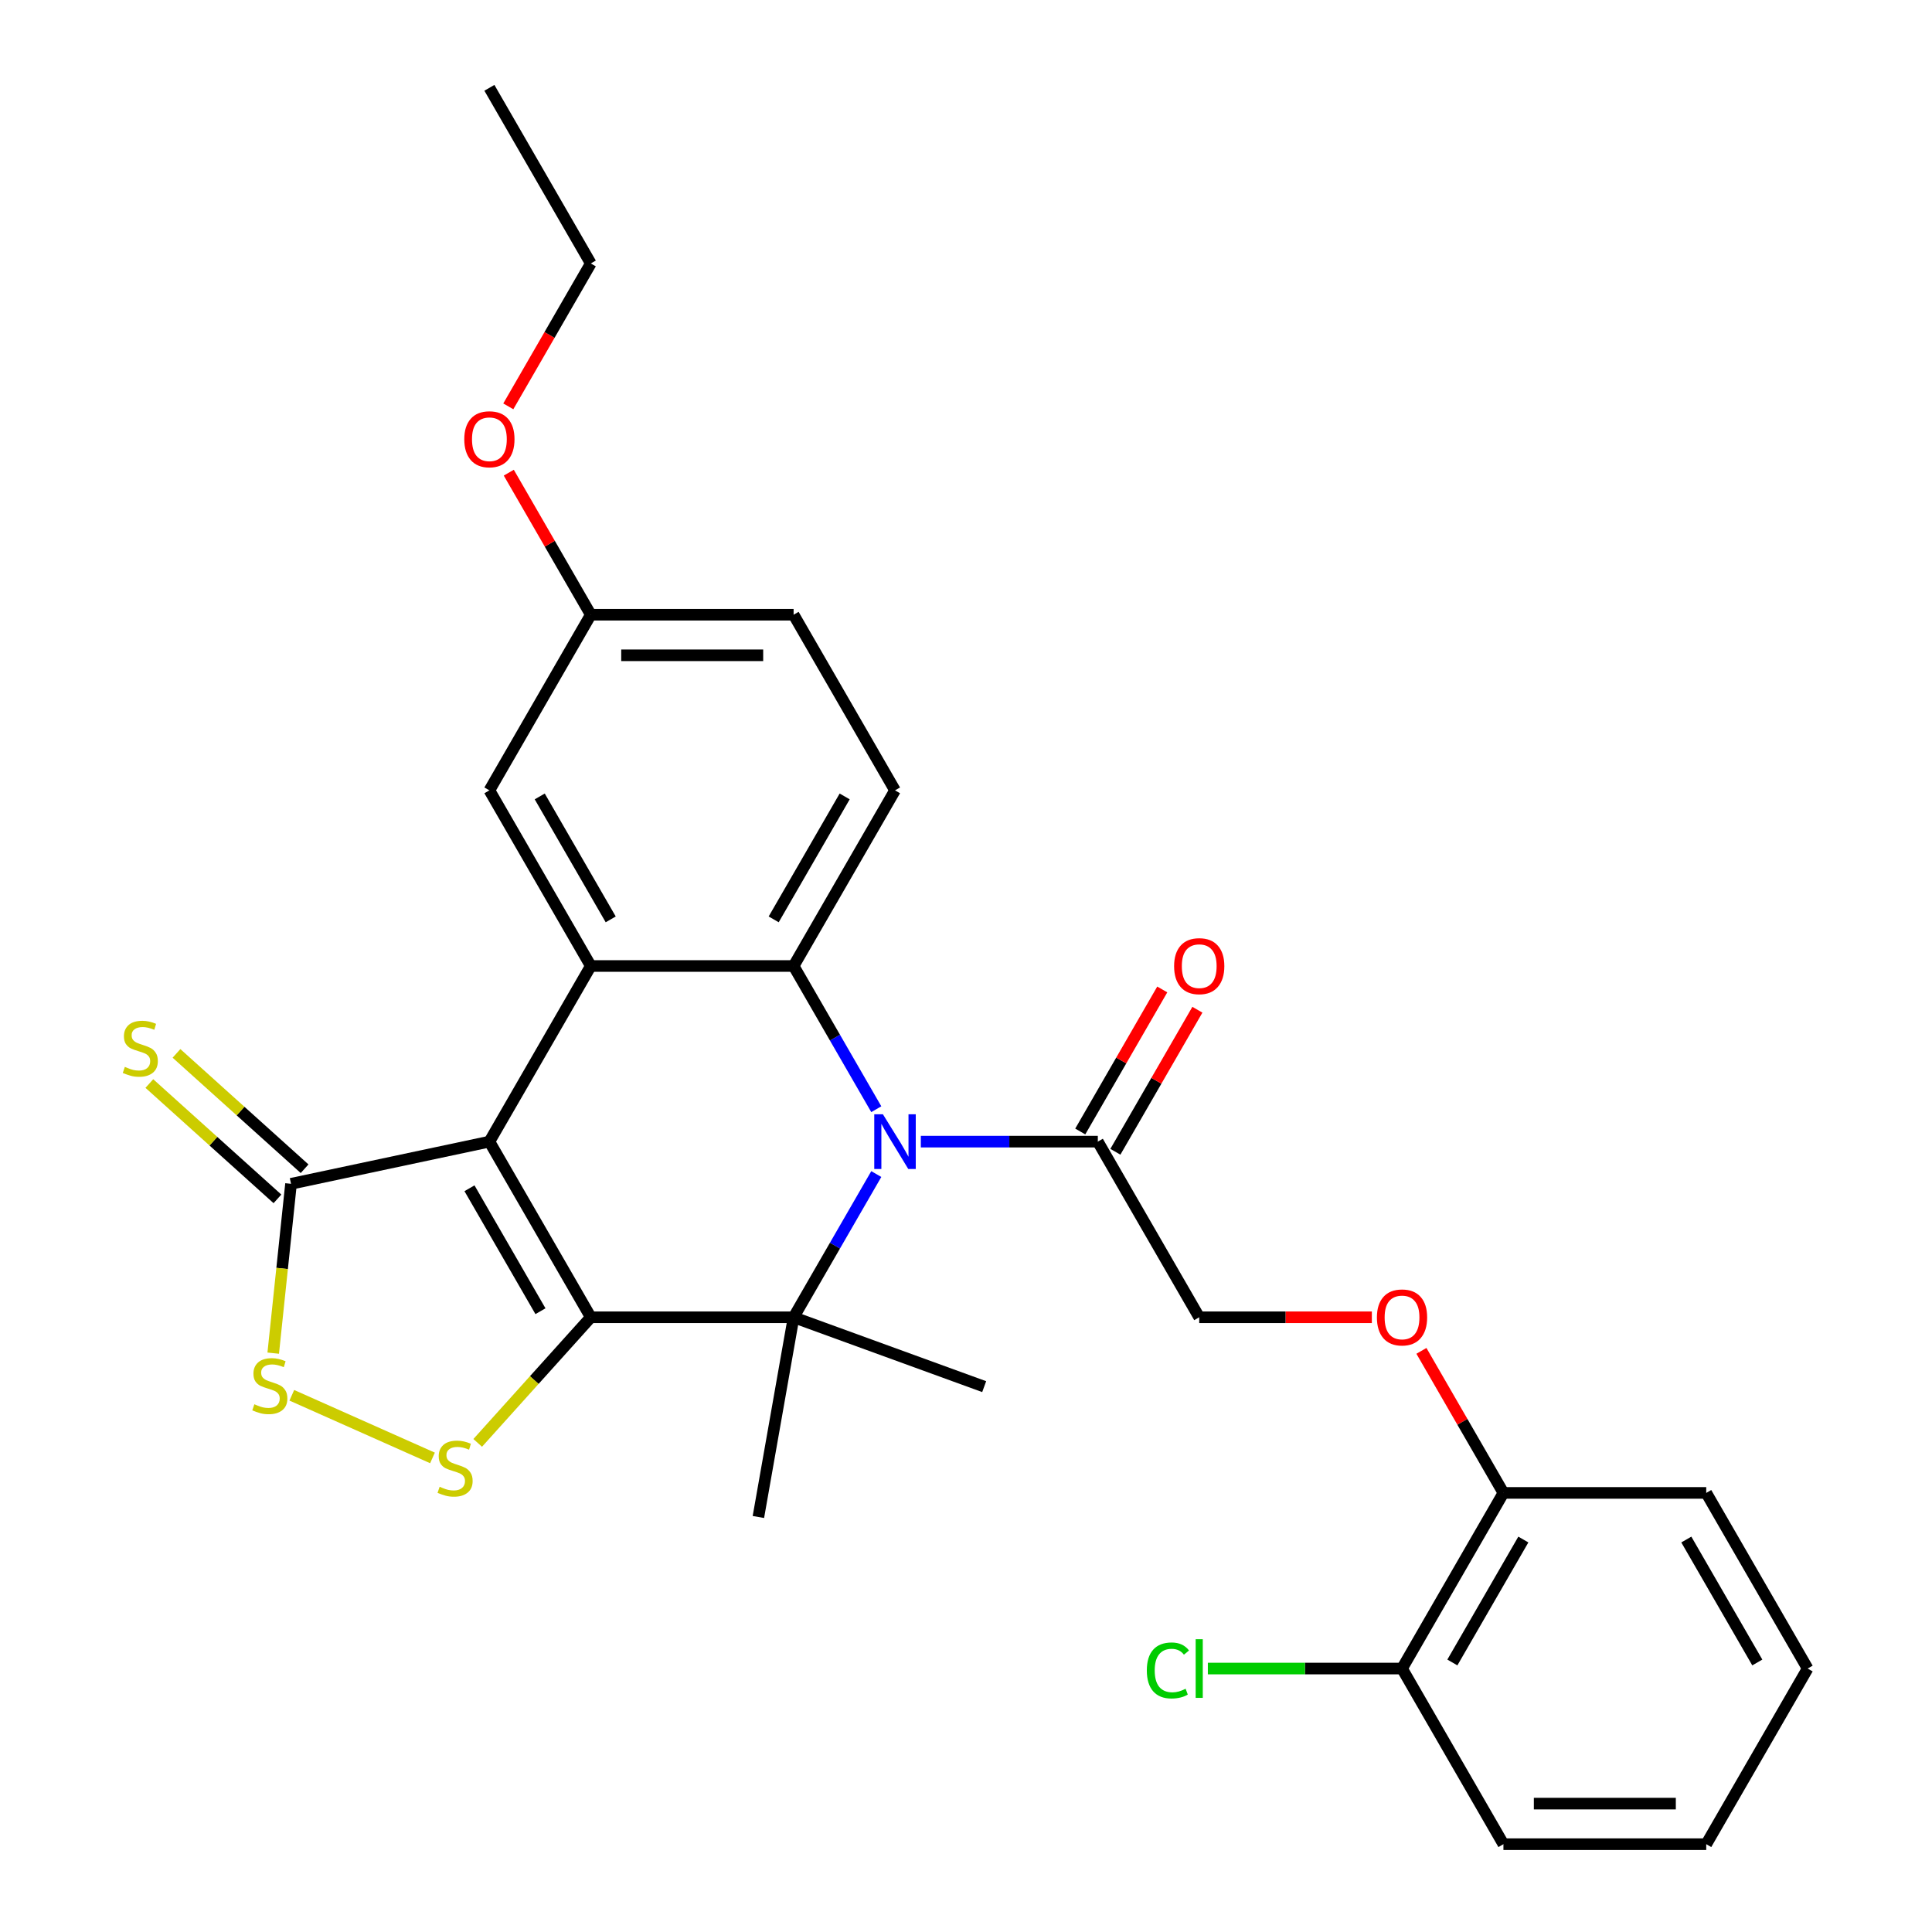 <?xml version='1.0' encoding='iso-8859-1'?>
<svg version='1.1' baseProfile='full'
              xmlns='http://www.w3.org/2000/svg'
                      xmlns:rdkit='http://www.rdkit.org/xml'
                      xmlns:xlink='http://www.w3.org/1999/xlink'
                  xml:space='preserve'
width='1000px' height='1000px' viewBox='0 0 1000 1000'>
<!-- END OF HEADER -->
<rect style='opacity:1.0;fill:#FFFFFF;stroke:none' width='1000' height='1000' x='0' y='0'> </rect>
<path class='bond-0' d='M 305.797,681.818 L 253.31,590.909' style='fill:none;fill-rule:evenodd;stroke:#000000;stroke-width:6px;stroke-linecap:butt;stroke-linejoin:miter;stroke-opacity:1' />
<path class='bond-0' d='M 279.742,678.679 L 243.001,615.043' style='fill:none;fill-rule:evenodd;stroke:#000000;stroke-width:6px;stroke-linecap:butt;stroke-linejoin:miter;stroke-opacity:1' />
<path class='bond-2' d='M 305.797,681.818 L 410.769,681.818' style='fill:none;fill-rule:evenodd;stroke:#000000;stroke-width:6px;stroke-linecap:butt;stroke-linejoin:miter;stroke-opacity:1' />
<path class='bond-5' d='M 305.797,681.818 L 276.528,714.324' style='fill:none;fill-rule:evenodd;stroke:#000000;stroke-width:6px;stroke-linecap:butt;stroke-linejoin:miter;stroke-opacity:1' />
<path class='bond-5' d='M 276.528,714.324 L 247.26,746.829' style='fill:none;fill-rule:evenodd;stroke:#CCCC00;stroke-width:6px;stroke-linecap:butt;stroke-linejoin:miter;stroke-opacity:1' />
<path class='bond-3' d='M 253.31,590.909 L 305.797,500' style='fill:none;fill-rule:evenodd;stroke:#000000;stroke-width:6px;stroke-linecap:butt;stroke-linejoin:miter;stroke-opacity:1' />
<path class='bond-6' d='M 253.31,590.909 L 150.631,612.734' style='fill:none;fill-rule:evenodd;stroke:#000000;stroke-width:6px;stroke-linecap:butt;stroke-linejoin:miter;stroke-opacity:1' />
<path class='bond-1' d='M 453.565,607.693 L 432.167,644.756' style='fill:none;fill-rule:evenodd;stroke:#0000FF;stroke-width:6px;stroke-linecap:butt;stroke-linejoin:miter;stroke-opacity:1' />
<path class='bond-1' d='M 432.167,644.756 L 410.769,681.818' style='fill:none;fill-rule:evenodd;stroke:#000000;stroke-width:6px;stroke-linecap:butt;stroke-linejoin:miter;stroke-opacity:1' />
<path class='bond-4' d='M 453.565,574.125 L 432.167,537.062' style='fill:none;fill-rule:evenodd;stroke:#0000FF;stroke-width:6px;stroke-linecap:butt;stroke-linejoin:miter;stroke-opacity:1' />
<path class='bond-4' d='M 432.167,537.062 L 410.769,500' style='fill:none;fill-rule:evenodd;stroke:#000000;stroke-width:6px;stroke-linecap:butt;stroke-linejoin:miter;stroke-opacity:1' />
<path class='bond-8' d='M 476.62,590.909 L 522.424,590.909' style='fill:none;fill-rule:evenodd;stroke:#0000FF;stroke-width:6px;stroke-linecap:butt;stroke-linejoin:miter;stroke-opacity:1' />
<path class='bond-8' d='M 522.424,590.909 L 568.229,590.909' style='fill:none;fill-rule:evenodd;stroke:#000000;stroke-width:6px;stroke-linecap:butt;stroke-linejoin:miter;stroke-opacity:1' />
<path class='bond-17' d='M 410.769,681.818 L 392.541,785.196' style='fill:none;fill-rule:evenodd;stroke:#000000;stroke-width:6px;stroke-linecap:butt;stroke-linejoin:miter;stroke-opacity:1' />
<path class='bond-18' d='M 410.769,681.818 L 509.411,717.721' style='fill:none;fill-rule:evenodd;stroke:#000000;stroke-width:6px;stroke-linecap:butt;stroke-linejoin:miter;stroke-opacity:1' />
<path class='bond-10' d='M 305.797,500 L 253.31,409.091' style='fill:none;fill-rule:evenodd;stroke:#000000;stroke-width:6px;stroke-linecap:butt;stroke-linejoin:miter;stroke-opacity:1' />
<path class='bond-10' d='M 316.105,475.866 L 279.365,412.23' style='fill:none;fill-rule:evenodd;stroke:#000000;stroke-width:6px;stroke-linecap:butt;stroke-linejoin:miter;stroke-opacity:1' />
<path class='bond-30' d='M 305.797,500 L 410.769,500' style='fill:none;fill-rule:evenodd;stroke:#000000;stroke-width:6px;stroke-linecap:butt;stroke-linejoin:miter;stroke-opacity:1' />
<path class='bond-9' d='M 410.769,500 L 463.256,409.091' style='fill:none;fill-rule:evenodd;stroke:#000000;stroke-width:6px;stroke-linecap:butt;stroke-linejoin:miter;stroke-opacity:1' />
<path class='bond-9' d='M 400.46,475.866 L 437.201,412.23' style='fill:none;fill-rule:evenodd;stroke:#000000;stroke-width:6px;stroke-linecap:butt;stroke-linejoin:miter;stroke-opacity:1' />
<path class='bond-7' d='M 223.852,754.617 L 151.043,722.2' style='fill:none;fill-rule:evenodd;stroke:#CCCC00;stroke-width:6px;stroke-linecap:butt;stroke-linejoin:miter;stroke-opacity:1' />
<path class='bond-11' d='M 157.655,604.933 L 124.503,575.082' style='fill:none;fill-rule:evenodd;stroke:#000000;stroke-width:6px;stroke-linecap:butt;stroke-linejoin:miter;stroke-opacity:1' />
<path class='bond-11' d='M 124.503,575.082 L 91.35,545.231' style='fill:none;fill-rule:evenodd;stroke:#CCCC00;stroke-width:6px;stroke-linecap:butt;stroke-linejoin:miter;stroke-opacity:1' />
<path class='bond-11' d='M 143.607,620.535 L 110.454,590.684' style='fill:none;fill-rule:evenodd;stroke:#000000;stroke-width:6px;stroke-linecap:butt;stroke-linejoin:miter;stroke-opacity:1' />
<path class='bond-11' d='M 110.454,590.684 L 77.302,560.833' style='fill:none;fill-rule:evenodd;stroke:#CCCC00;stroke-width:6px;stroke-linecap:butt;stroke-linejoin:miter;stroke-opacity:1' />
<path class='bond-29' d='M 150.631,612.734 L 146.025,656.561' style='fill:none;fill-rule:evenodd;stroke:#000000;stroke-width:6px;stroke-linecap:butt;stroke-linejoin:miter;stroke-opacity:1' />
<path class='bond-29' d='M 146.025,656.561 L 141.419,700.388' style='fill:none;fill-rule:evenodd;stroke:#CCCC00;stroke-width:6px;stroke-linecap:butt;stroke-linejoin:miter;stroke-opacity:1' />
<path class='bond-13' d='M 568.229,590.909 L 620.715,681.818' style='fill:none;fill-rule:evenodd;stroke:#000000;stroke-width:6px;stroke-linecap:butt;stroke-linejoin:miter;stroke-opacity:1' />
<path class='bond-14' d='M 577.319,596.158 L 598.544,559.395' style='fill:none;fill-rule:evenodd;stroke:#000000;stroke-width:6px;stroke-linecap:butt;stroke-linejoin:miter;stroke-opacity:1' />
<path class='bond-14' d='M 598.544,559.395 L 619.769,522.633' style='fill:none;fill-rule:evenodd;stroke:#FF0000;stroke-width:6px;stroke-linecap:butt;stroke-linejoin:miter;stroke-opacity:1' />
<path class='bond-14' d='M 559.138,585.66 L 580.362,548.898' style='fill:none;fill-rule:evenodd;stroke:#000000;stroke-width:6px;stroke-linecap:butt;stroke-linejoin:miter;stroke-opacity:1' />
<path class='bond-14' d='M 580.362,548.898 L 601.587,512.136' style='fill:none;fill-rule:evenodd;stroke:#FF0000;stroke-width:6px;stroke-linecap:butt;stroke-linejoin:miter;stroke-opacity:1' />
<path class='bond-20' d='M 463.256,409.091 L 410.769,318.182' style='fill:none;fill-rule:evenodd;stroke:#000000;stroke-width:6px;stroke-linecap:butt;stroke-linejoin:miter;stroke-opacity:1' />
<path class='bond-19' d='M 253.31,409.091 L 305.797,318.182' style='fill:none;fill-rule:evenodd;stroke:#000000;stroke-width:6px;stroke-linecap:butt;stroke-linejoin:miter;stroke-opacity:1' />
<path class='bond-12' d='M 710.063,681.818 L 665.389,681.818' style='fill:none;fill-rule:evenodd;stroke:#FF0000;stroke-width:6px;stroke-linecap:butt;stroke-linejoin:miter;stroke-opacity:1' />
<path class='bond-12' d='M 665.389,681.818 L 620.715,681.818' style='fill:none;fill-rule:evenodd;stroke:#000000;stroke-width:6px;stroke-linecap:butt;stroke-linejoin:miter;stroke-opacity:1' />
<path class='bond-15' d='M 735.725,699.203 L 756.949,735.965' style='fill:none;fill-rule:evenodd;stroke:#FF0000;stroke-width:6px;stroke-linecap:butt;stroke-linejoin:miter;stroke-opacity:1' />
<path class='bond-15' d='M 756.949,735.965 L 778.174,772.727' style='fill:none;fill-rule:evenodd;stroke:#000000;stroke-width:6px;stroke-linecap:butt;stroke-linejoin:miter;stroke-opacity:1' />
<path class='bond-16' d='M 778.174,772.727 L 725.688,863.636' style='fill:none;fill-rule:evenodd;stroke:#000000;stroke-width:6px;stroke-linecap:butt;stroke-linejoin:miter;stroke-opacity:1' />
<path class='bond-16' d='M 788.483,796.861 L 751.742,860.497' style='fill:none;fill-rule:evenodd;stroke:#000000;stroke-width:6px;stroke-linecap:butt;stroke-linejoin:miter;stroke-opacity:1' />
<path class='bond-23' d='M 778.174,772.727 L 883.147,772.727' style='fill:none;fill-rule:evenodd;stroke:#000000;stroke-width:6px;stroke-linecap:butt;stroke-linejoin:miter;stroke-opacity:1' />
<path class='bond-21' d='M 725.688,863.636 L 675.433,863.636' style='fill:none;fill-rule:evenodd;stroke:#000000;stroke-width:6px;stroke-linecap:butt;stroke-linejoin:miter;stroke-opacity:1' />
<path class='bond-21' d='M 675.433,863.636 L 625.179,863.636' style='fill:none;fill-rule:evenodd;stroke:#00CC00;stroke-width:6px;stroke-linecap:butt;stroke-linejoin:miter;stroke-opacity:1' />
<path class='bond-24' d='M 725.688,863.636 L 778.174,954.545' style='fill:none;fill-rule:evenodd;stroke:#000000;stroke-width:6px;stroke-linecap:butt;stroke-linejoin:miter;stroke-opacity:1' />
<path class='bond-22' d='M 305.797,318.182 L 284.572,281.419' style='fill:none;fill-rule:evenodd;stroke:#000000;stroke-width:6px;stroke-linecap:butt;stroke-linejoin:miter;stroke-opacity:1' />
<path class='bond-22' d='M 284.572,281.419 L 263.347,244.657' style='fill:none;fill-rule:evenodd;stroke:#FF0000;stroke-width:6px;stroke-linecap:butt;stroke-linejoin:miter;stroke-opacity:1' />
<path class='bond-31' d='M 305.797,318.182 L 410.769,318.182' style='fill:none;fill-rule:evenodd;stroke:#000000;stroke-width:6px;stroke-linecap:butt;stroke-linejoin:miter;stroke-opacity:1' />
<path class='bond-31' d='M 321.542,339.176 L 395.023,339.176' style='fill:none;fill-rule:evenodd;stroke:#000000;stroke-width:6px;stroke-linecap:butt;stroke-linejoin:miter;stroke-opacity:1' />
<path class='bond-25' d='M 263.093,210.328 L 284.445,173.346' style='fill:none;fill-rule:evenodd;stroke:#FF0000;stroke-width:6px;stroke-linecap:butt;stroke-linejoin:miter;stroke-opacity:1' />
<path class='bond-25' d='M 284.445,173.346 L 305.797,136.364' style='fill:none;fill-rule:evenodd;stroke:#000000;stroke-width:6px;stroke-linecap:butt;stroke-linejoin:miter;stroke-opacity:1' />
<path class='bond-27' d='M 883.147,772.727 L 935.633,863.636' style='fill:none;fill-rule:evenodd;stroke:#000000;stroke-width:6px;stroke-linecap:butt;stroke-linejoin:miter;stroke-opacity:1' />
<path class='bond-27' d='M 872.838,796.861 L 909.578,860.497' style='fill:none;fill-rule:evenodd;stroke:#000000;stroke-width:6px;stroke-linecap:butt;stroke-linejoin:miter;stroke-opacity:1' />
<path class='bond-32' d='M 778.174,954.545 L 883.147,954.545' style='fill:none;fill-rule:evenodd;stroke:#000000;stroke-width:6px;stroke-linecap:butt;stroke-linejoin:miter;stroke-opacity:1' />
<path class='bond-32' d='M 793.92,933.551 L 867.401,933.551' style='fill:none;fill-rule:evenodd;stroke:#000000;stroke-width:6px;stroke-linecap:butt;stroke-linejoin:miter;stroke-opacity:1' />
<path class='bond-26' d='M 305.797,136.364 L 253.31,45.455' style='fill:none;fill-rule:evenodd;stroke:#000000;stroke-width:6px;stroke-linecap:butt;stroke-linejoin:miter;stroke-opacity:1' />
<path class='bond-28' d='M 935.633,863.636 L 883.147,954.545' style='fill:none;fill-rule:evenodd;stroke:#000000;stroke-width:6px;stroke-linecap:butt;stroke-linejoin:miter;stroke-opacity:1' />
<path  class='atom-2' d='M 456.996 576.749
L 466.276 591.749
Q 467.196 593.229, 468.676 595.909
Q 470.156 598.589, 470.236 598.749
L 470.236 576.749
L 473.996 576.749
L 473.996 605.069
L 470.116 605.069
L 460.156 588.669
Q 458.996 586.749, 457.756 584.549
Q 456.556 582.349, 456.196 581.669
L 456.196 605.069
L 452.516 605.069
L 452.516 576.749
L 456.996 576.749
' fill='#0000FF'/>
<path  class='atom-6' d='M 227.556 769.548
Q 227.876 769.668, 229.196 770.228
Q 230.516 770.788, 231.956 771.148
Q 233.436 771.468, 234.876 771.468
Q 237.556 771.468, 239.116 770.188
Q 240.676 768.868, 240.676 766.588
Q 240.676 765.028, 239.876 764.068
Q 239.116 763.108, 237.916 762.588
Q 236.716 762.068, 234.716 761.468
Q 232.196 760.708, 230.676 759.988
Q 229.196 759.268, 228.116 757.748
Q 227.076 756.228, 227.076 753.668
Q 227.076 750.108, 229.476 747.908
Q 231.916 745.708, 236.716 745.708
Q 239.996 745.708, 243.716 747.268
L 242.796 750.348
Q 239.396 748.948, 236.836 748.948
Q 234.076 748.948, 232.556 750.108
Q 231.036 751.228, 231.076 753.188
Q 231.076 754.708, 231.836 755.628
Q 232.636 756.548, 233.756 757.068
Q 234.916 757.588, 236.836 758.188
Q 239.396 758.988, 240.916 759.788
Q 242.436 760.588, 243.516 762.228
Q 244.636 763.828, 244.636 766.588
Q 244.636 770.508, 241.996 772.628
Q 239.396 774.708, 235.036 774.708
Q 232.516 774.708, 230.596 774.148
Q 228.716 773.628, 226.476 772.708
L 227.556 769.548
' fill='#CCCC00'/>
<path  class='atom-8' d='M 131.659 726.852
Q 131.979 726.972, 133.299 727.532
Q 134.619 728.092, 136.059 728.452
Q 137.539 728.772, 138.979 728.772
Q 141.659 728.772, 143.219 727.492
Q 144.779 726.172, 144.779 723.892
Q 144.779 722.332, 143.979 721.372
Q 143.219 720.412, 142.019 719.892
Q 140.819 719.372, 138.819 718.772
Q 136.299 718.012, 134.779 717.292
Q 133.299 716.572, 132.219 715.052
Q 131.179 713.532, 131.179 710.972
Q 131.179 707.412, 133.579 705.212
Q 136.019 703.012, 140.819 703.012
Q 144.099 703.012, 147.819 704.572
L 146.899 707.652
Q 143.499 706.252, 140.939 706.252
Q 138.179 706.252, 136.659 707.412
Q 135.139 708.532, 135.179 710.492
Q 135.179 712.012, 135.939 712.932
Q 136.739 713.852, 137.859 714.372
Q 139.019 714.892, 140.939 715.492
Q 143.499 716.292, 145.019 717.092
Q 146.539 717.892, 147.619 719.532
Q 148.739 721.132, 148.739 723.892
Q 148.739 727.812, 146.099 729.932
Q 143.499 732.012, 139.139 732.012
Q 136.619 732.012, 134.699 731.452
Q 132.819 730.932, 130.579 730.012
L 131.659 726.852
' fill='#CCCC00'/>
<path  class='atom-12' d='M 64.621 552.214
Q 64.941 552.334, 66.261 552.894
Q 67.581 553.454, 69.021 553.814
Q 70.501 554.134, 71.941 554.134
Q 74.621 554.134, 76.181 552.854
Q 77.741 551.534, 77.741 549.254
Q 77.741 547.694, 76.941 546.734
Q 76.181 545.774, 74.981 545.254
Q 73.781 544.734, 71.781 544.134
Q 69.261 543.374, 67.741 542.654
Q 66.261 541.934, 65.181 540.414
Q 64.141 538.894, 64.141 536.334
Q 64.141 532.774, 66.541 530.574
Q 68.981 528.374, 73.781 528.374
Q 77.061 528.374, 80.781 529.934
L 79.861 533.014
Q 76.461 531.614, 73.901 531.614
Q 71.141 531.614, 69.621 532.774
Q 68.101 533.894, 68.141 535.854
Q 68.141 537.374, 68.901 538.294
Q 69.701 539.214, 70.821 539.734
Q 71.981 540.254, 73.901 540.854
Q 76.461 541.654, 77.981 542.454
Q 79.501 543.254, 80.581 544.894
Q 81.701 546.494, 81.701 549.254
Q 81.701 553.174, 79.061 555.294
Q 76.461 557.374, 72.101 557.374
Q 69.581 557.374, 67.661 556.814
Q 65.781 556.294, 63.541 555.374
L 64.621 552.214
' fill='#CCCC00'/>
<path  class='atom-13' d='M 712.688 681.898
Q 712.688 675.098, 716.048 671.298
Q 719.408 667.498, 725.688 667.498
Q 731.968 667.498, 735.328 671.298
Q 738.688 675.098, 738.688 681.898
Q 738.688 688.778, 735.288 692.698
Q 731.888 696.578, 725.688 696.578
Q 719.448 696.578, 716.048 692.698
Q 712.688 688.818, 712.688 681.898
M 725.688 693.378
Q 730.008 693.378, 732.328 690.498
Q 734.688 687.578, 734.688 681.898
Q 734.688 676.338, 732.328 673.538
Q 730.008 670.698, 725.688 670.698
Q 721.368 670.698, 719.008 673.498
Q 716.688 676.298, 716.688 681.898
Q 716.688 687.618, 719.008 690.498
Q 721.368 693.378, 725.688 693.378
' fill='#FF0000'/>
<path  class='atom-15' d='M 607.715 500.08
Q 607.715 493.28, 611.075 489.48
Q 614.435 485.68, 620.715 485.68
Q 626.995 485.68, 630.355 489.48
Q 633.715 493.28, 633.715 500.08
Q 633.715 506.96, 630.315 510.88
Q 626.915 514.76, 620.715 514.76
Q 614.475 514.76, 611.075 510.88
Q 607.715 507, 607.715 500.08
M 620.715 511.56
Q 625.035 511.56, 627.355 508.68
Q 629.715 505.76, 629.715 500.08
Q 629.715 494.52, 627.355 491.72
Q 625.035 488.88, 620.715 488.88
Q 616.395 488.88, 614.035 491.68
Q 611.715 494.48, 611.715 500.08
Q 611.715 505.8, 614.035 508.68
Q 616.395 511.56, 620.715 511.56
' fill='#FF0000'/>
<path  class='atom-22' d='M 593.595 864.616
Q 593.595 857.576, 596.875 853.896
Q 600.195 850.176, 606.475 850.176
Q 612.315 850.176, 615.435 854.296
L 612.795 856.456
Q 610.515 853.456, 606.475 853.456
Q 602.195 853.456, 599.915 856.336
Q 597.675 859.176, 597.675 864.616
Q 597.675 870.216, 599.995 873.096
Q 602.355 875.976, 606.915 875.976
Q 610.035 875.976, 613.675 874.096
L 614.795 877.096
Q 613.315 878.056, 611.075 878.616
Q 608.835 879.176, 606.355 879.176
Q 600.195 879.176, 596.875 875.416
Q 593.595 871.656, 593.595 864.616
' fill='#00CC00'/>
<path  class='atom-22' d='M 618.875 848.456
L 622.555 848.456
L 622.555 878.816
L 618.875 878.816
L 618.875 848.456
' fill='#00CC00'/>
<path  class='atom-23' d='M 240.31 227.353
Q 240.31 220.553, 243.67 216.753
Q 247.03 212.953, 253.31 212.953
Q 259.59 212.953, 262.95 216.753
Q 266.31 220.553, 266.31 227.353
Q 266.31 234.233, 262.91 238.153
Q 259.51 242.033, 253.31 242.033
Q 247.07 242.033, 243.67 238.153
Q 240.31 234.273, 240.31 227.353
M 253.31 238.833
Q 257.63 238.833, 259.95 235.953
Q 262.31 233.033, 262.31 227.353
Q 262.31 221.793, 259.95 218.993
Q 257.63 216.153, 253.31 216.153
Q 248.99 216.153, 246.63 218.953
Q 244.31 221.753, 244.31 227.353
Q 244.31 233.073, 246.63 235.953
Q 248.99 238.833, 253.31 238.833
' fill='#FF0000'/>
</svg>
